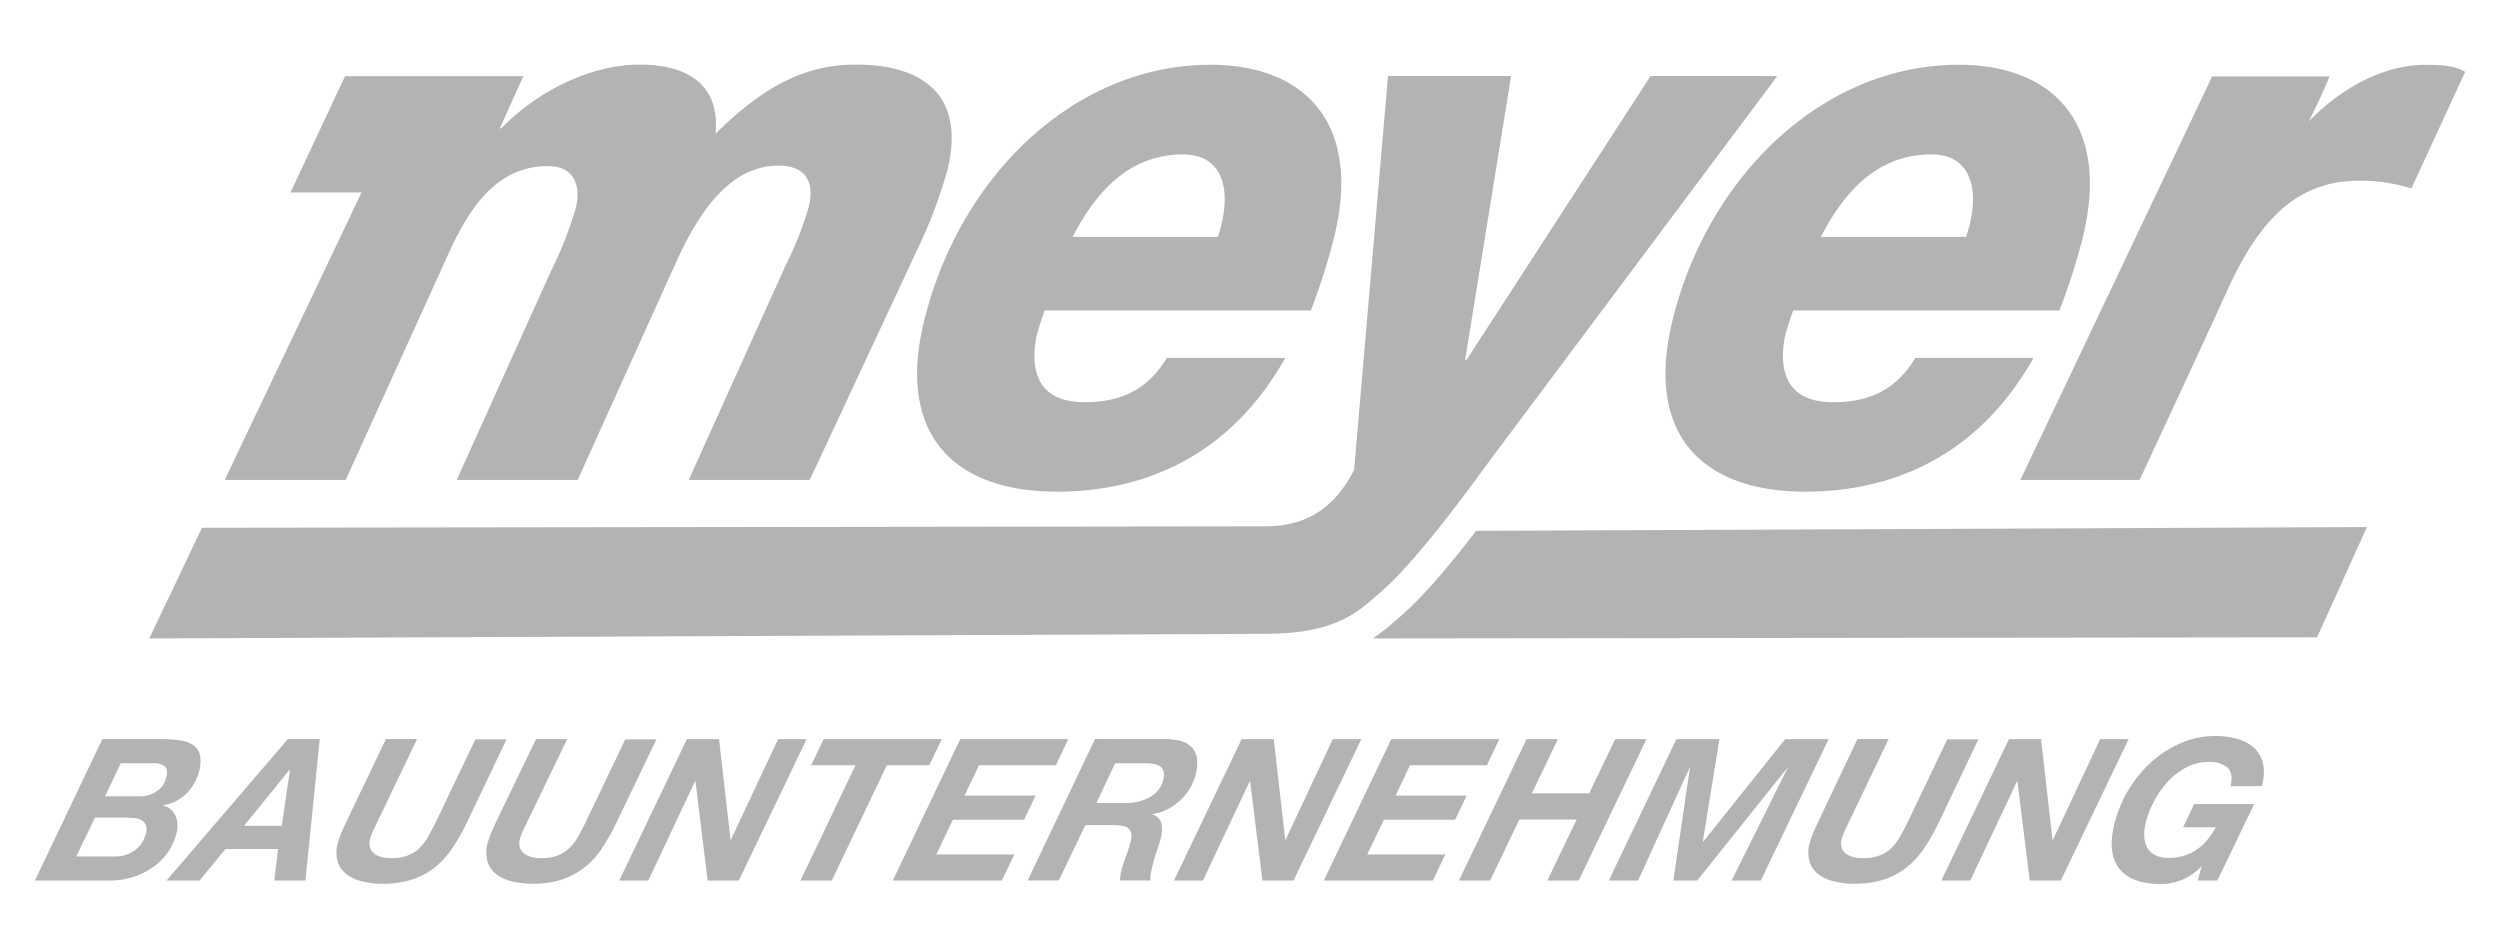 <svg id="Ebene_1" data-name="Ebene 1" xmlns="http://www.w3.org/2000/svg" viewBox="0 0 401.08 152.17"><defs><style>.cls-1{fill:#b3b3b3;}</style></defs><path class="cls-1" d="M36.05,77H55.46L72.27,40c4-8.61,8.61-13.35,15.69-13.35,4.11,0,5.35,3.11,4.38,6.86a63.67,63.67,0,0,1-4,10.1L73.27,77H92.68l15.56-34.43c4.11-9.23,9.18-16,16.71-16,3.77,0,6,2.12,4.73,6.86a53.94,53.94,0,0,1-3.62,9.1L110.49,77h19.42l17-36.42a77.89,77.89,0,0,0,5-13c3.14-12.11-3.64-17.22-14.6-17.22-8.68,0-15.31,4-22.52,11.1.8-8.35-5.11-11.1-12.19-11.1-7.65,0-16.26,4.12-22.18,10.23h-.23l3.77-8.36H67v0H55.35L46.61,30.88H58L36.05,77Z"/><path class="cls-1" d="M194.2,10.39c-21.46,0-39.78,17.34-45.74,40.29-5,19.09,4.66,28.2,21.11,28.2,14.38,0,27.93-6,36.63-21.46h-19c-2.62,4.36-6.53,7.11-13.15,7.11-6.39,0-9-3.62-7.81-10.36a45.15,45.15,0,0,1,1.36-4.36h42.7a99.84,99.84,0,0,0,3.57-11.1C218.77,20,209.5,10.39,194.2,10.39ZM195.38,38H172.09c4.16-8.11,9.71-13.22,17.7-13.22C196.3,24.74,197.83,30.72,195.38,38Z"/><path class="cls-1" d="M389.27,10.39h0c-6.65,0-13.38,3.46-18.9,9.11,1.95-3.72,3.36-7.24,3.36-7.24H354.9L324.13,77h19.13S353.61,54.77,357,47.31C361.86,36.38,367.77,29,378.39,29a26.75,26.75,0,0,1,8.47,1.24l8.63-18.71c-1.68-1-3.6-1.12-6.22-1.12Z"/><path class="cls-1" d="M314.25,10.39c-21.47,0-39.78,17.34-45.75,40.29-4.95,19.09,4.67,28.2,21.12,28.2,14.38,0,27.92-6,36.62-21.46H307.29c-2.62,4.36-6.53,7.11-13.15,7.11-6.4,0-9-3.62-7.82-10.36a44.68,44.68,0,0,1,1.37-4.36h42.7A104.2,104.2,0,0,0,334,38.71C338.82,20,329.55,10.39,314.25,10.39ZM315.43,38h-23.3c4.17-8.11,9.71-13.22,17.71-13.22C316.35,24.74,317.88,30.72,315.43,38Z"/><path class="cls-1" d="M26,118.57a18,18,0,0,1,3,.23,4.79,4.79,0,0,1,2.1.81,2.64,2.64,0,0,1,1,1.62,5.75,5.75,0,0,1-.2,2.65,7.54,7.54,0,0,1-.79,1.86,7.22,7.22,0,0,1-1.27,1.63,7.51,7.51,0,0,1-1.66,1.19,5.46,5.46,0,0,1-2,.6v.07a3,3,0,0,1,2,1.7,4.31,4.31,0,0,1,.09,2.9,9.12,9.12,0,0,1-1.58,3.25,10.21,10.21,0,0,1-2.55,2.32,12.15,12.15,0,0,1-3.14,1.4,12.34,12.34,0,0,1-3.4.47H5.6l10.82-22.7ZM18.49,137.4h0a5.28,5.28,0,0,0,3.07-.93,4.65,4.65,0,0,0,1.83-2.73,2.21,2.21,0,0,0,0-1.4,1.67,1.67,0,0,0-.73-.78,3.07,3.07,0,0,0-1.19-.33c-.45,0-.9-.07-1.35-.07H15.24l-3,6.24Zm4-9.64h0a4.74,4.74,0,0,0,2.56-.75,3.58,3.58,0,0,0,1.61-2.24c.24-.89.16-1.5-.23-1.82a2.69,2.69,0,0,0-1.79-.5H19.38l-2.53,5.31Z"/><path class="cls-1" d="M51.3,118.57,49,141.27H44l.62-5.05H36.17L32,141.27H26.71l19.47-22.7ZM45.21,132.5h0l1.31-9h-.07l-7.31,9Z"/><path class="cls-1" d="M72.56,136.09a14.12,14.12,0,0,1-2.89,3.14,11.64,11.64,0,0,1-3.63,1.9,15,15,0,0,1-4.66.65,13.61,13.61,0,0,1-3.16-.35,6.89,6.89,0,0,1-2.56-1.12,4.16,4.16,0,0,1-1.48-2.07,5.43,5.43,0,0,1,.07-3.16,11.28,11.28,0,0,1,.61-1.71l.77-1.67,6.28-13.13h5L60.62,131.7c-.09.2-.2.41-.32.66l-.37.78c-.12.27-.24.53-.33.77a5.64,5.64,0,0,0-.22.66,3.1,3.1,0,0,0-.09,1,1.84,1.84,0,0,0,.39,1,2.6,2.6,0,0,0,1.09.78,5.4,5.4,0,0,0,2,.32,7.21,7.21,0,0,0,2.58-.4,5.47,5.47,0,0,0,1.85-1.11,7.9,7.9,0,0,0,1.39-1.77c.41-.7.82-1.47,1.24-2.32l6.43-13.45h5L75,131.77a33.09,33.09,0,0,1-2.45,4.32Z"/><path class="cls-1" d="M96.59,136.09a13.66,13.66,0,0,1-2.89,3.14,11.7,11.7,0,0,1-3.62,1.9,15,15,0,0,1-4.66.65,13.54,13.54,0,0,1-3.16-.35,6.82,6.82,0,0,1-2.56-1.12,4.1,4.1,0,0,1-1.48-2.07,5.43,5.43,0,0,1,.07-3.16,10.29,10.29,0,0,1,.61-1.71c.26-.56.51-1.11.76-1.67L86,118.57h5L84.66,131.7l-.32.66c-.12.24-.24.5-.37.78s-.24.53-.33.77a5.9,5.9,0,0,0-.23.66,3.12,3.12,0,0,0-.08,1,1.76,1.76,0,0,0,.39,1,2.54,2.54,0,0,0,1.09.78,5.34,5.34,0,0,0,2,.32,7.31,7.31,0,0,0,2.59-.4,5.42,5.42,0,0,0,1.84-1.11,7.65,7.65,0,0,0,1.4-1.77c.4-.7.82-1.47,1.24-2.32l6.43-13.45h5L99,131.77a32,32,0,0,1-2.45,4.32Z"/><polygon class="cls-1" points="115.36 118.58 117.2 134.72 117.26 134.72 124.83 118.58 129.41 118.58 118.53 141.27 113.53 141.27 111.57 125.34 111.51 125.34 104 141.27 99.35 141.27 110.2 118.58 115.36 118.58 115.36 118.58"/><polygon class="cls-1" points="130.13 122.77 132.15 118.58 151.1 118.58 149.08 122.77 142.28 122.77 133.44 141.27 128.42 141.27 137.25 122.77 130.13 122.77 130.13 122.77"/><polygon class="cls-1" points="171.38 118.58 169.4 122.77 157.06 122.77 154.74 127.64 166.15 127.64 164.29 131.51 152.88 131.51 150.21 137.08 162.73 137.08 160.72 141.27 143.23 141.27 154.05 118.58 171.38 118.58 171.38 118.58"/><path class="cls-1" d="M186.58,118.57a10.24,10.24,0,0,1,2.71.27,4,4,0,0,1,1.87,1,3.24,3.24,0,0,1,.87,1.86,7,7,0,0,1-.27,2.8,8.19,8.19,0,0,1-1,2.19,8.56,8.56,0,0,1-1.58,1.86,9.14,9.14,0,0,1-2,1.35,7.17,7.17,0,0,1-2.28.7l0,.07a2,2,0,0,1,1.46,1.54,5.91,5.91,0,0,1-.18,2.46q-.21.76-.57,1.83c-.25.71-.46,1.42-.64,2.12-.14.5-.25,1-.33,1.44a4.17,4.17,0,0,0-.06,1.19H179.7c0-.27,0-.53.05-.77a4,4,0,0,1,.14-.75c.2-.76.45-1.53.74-2.31a23.57,23.57,0,0,0,.74-2.3,3.22,3.22,0,0,0,.13-1.35,1.5,1.5,0,0,0-.45-.85,1.75,1.75,0,0,0-.91-.42,6.43,6.43,0,0,0-1.31-.12h-4.7l-4.26,8.87h-5l10.81-22.7Zm-6.12,10.27h0a9.46,9.46,0,0,0,2-.2,7.2,7.2,0,0,0,1.81-.64,5,5,0,0,0,1.44-1.11,3.93,3.93,0,0,0,.87-1.64,3,3,0,0,0,.09-1.48,1.39,1.39,0,0,0-.58-.84,2.61,2.61,0,0,0-1.08-.38,9.69,9.69,0,0,0-1.37-.1h-4.74l-3,6.39Z"/><polygon class="cls-1" points="204.35 118.58 206.19 134.72 206.25 134.72 213.82 118.58 218.4 118.58 207.52 141.27 202.53 141.27 200.56 125.34 200.5 125.34 192.99 141.27 188.34 141.27 199.2 118.58 204.35 118.58 204.35 118.58"/><polygon class="cls-1" points="240.53 118.58 238.55 122.77 226.21 122.77 223.89 127.64 235.3 127.64 233.44 131.51 222.02 131.51 219.35 137.08 231.88 137.08 229.87 141.27 212.38 141.27 223.2 118.58 240.53 118.58 240.53 118.58"/><polygon class="cls-1" points="249.94 118.58 245.76 127.28 254.95 127.28 259.13 118.58 264.15 118.58 253.27 141.27 248.24 141.27 252.94 131.48 243.75 131.48 239.06 141.27 234.06 141.27 244.91 118.58 249.94 118.58 249.94 118.58"/><polygon class="cls-1" points="275.85 118.58 273.19 135.01 273.26 135.01 286.4 118.58 293.37 118.58 282.49 141.27 277.81 141.27 286.78 123.22 286.72 123.22 272.28 141.27 268.46 141.27 271.11 123.22 271.04 123.22 262.8 141.27 258.1 141.27 268.95 118.58 275.85 118.58 275.85 118.58"/><path class="cls-1" d="M308.69,136.09a14.12,14.12,0,0,1-2.89,3.14,11.64,11.64,0,0,1-3.63,1.9,15,15,0,0,1-4.66.65,13.61,13.61,0,0,1-3.16-.35,6.89,6.89,0,0,1-2.56-1.12,4.16,4.16,0,0,1-1.48-2.07,5.43,5.43,0,0,1,.07-3.16,11.28,11.28,0,0,1,.61-1.71l.77-1.67L298,118.57h5l-6.29,13.13c-.09.2-.2.41-.32.66s-.24.5-.37.78-.24.53-.33.77a5.64,5.64,0,0,0-.22.66,2.82,2.82,0,0,0-.09,1,1.84,1.84,0,0,0,.39,1,2.6,2.6,0,0,0,1.09.78,5.4,5.4,0,0,0,2.05.32,7.21,7.21,0,0,0,2.58-.4,5.47,5.47,0,0,0,1.85-1.11,7.9,7.9,0,0,0,1.39-1.77c.41-.7.82-1.47,1.24-2.32l6.43-13.45h5l-6.29,13.2a33.09,33.09,0,0,1-2.45,4.32Z"/><polygon class="cls-1" points="327.45 118.58 329.29 134.72 329.36 134.72 336.93 118.58 341.5 118.58 330.62 141.27 325.63 141.27 323.66 125.34 323.6 125.34 316.09 141.27 311.45 141.27 322.3 118.58 327.45 118.58 327.45 118.58"/><path class="cls-1" d="M353.18,139a9.24,9.24,0,0,1-3.19,2.18,8.88,8.88,0,0,1-3.29.65c-3.22,0-5.48-.85-6.77-2.57s-1.49-4.2-.62-7.44a19.86,19.86,0,0,1,5.9-9.62,17,17,0,0,1,4.71-3,13.8,13.8,0,0,1,5.47-1.12,12.74,12.74,0,0,1,3.62.48,6.51,6.51,0,0,1,2.66,1.46,5,5,0,0,1,1.4,2.5,7.49,7.49,0,0,1-.21,3.61h-5c.31-1.4.15-2.39-.51-3a4.47,4.47,0,0,0-3.07-.88,7.35,7.35,0,0,0-3.55.88,10.86,10.86,0,0,0-2.93,2.25,14.71,14.71,0,0,0-2.18,3.09,15.87,15.87,0,0,0-1.33,3.32A8.15,8.15,0,0,0,344,134a4.39,4.39,0,0,0,.43,1.86,3,3,0,0,0,1.24,1.29,4.44,4.44,0,0,0,2.21.48,8.11,8.11,0,0,0,2.56-.37,7.51,7.51,0,0,0,2.05-1,7.75,7.75,0,0,0,1.65-1.54,13.61,13.61,0,0,0,1.35-2h-5.25L352,129h9.64l-5.9,12.27h-3.15l.63-2.32Z"/><path class="cls-1" d="M264.81,12.19,235.29,57.72h-.23l7.37-45.53H222.68l-5.43,63.12c0,.07-.05.14-.07.21h0c-2.81,5.39-7,8.92-14.12,8.92h-.66l-170,.23-8.45,17.76,178.44-.74H203c11.76,0,15.12-3.81,18.56-6.74,6.19-5.26,16.72-20.12,17.4-21l46.18-61.75Z"/><path class="cls-1" d="M379.73,84.56l-142.91.6c-5,6.53-9.08,11.09-12,13.6l-.78.67a34.57,34.57,0,0,1-3.8,3l151.49-.18Z"/></svg>